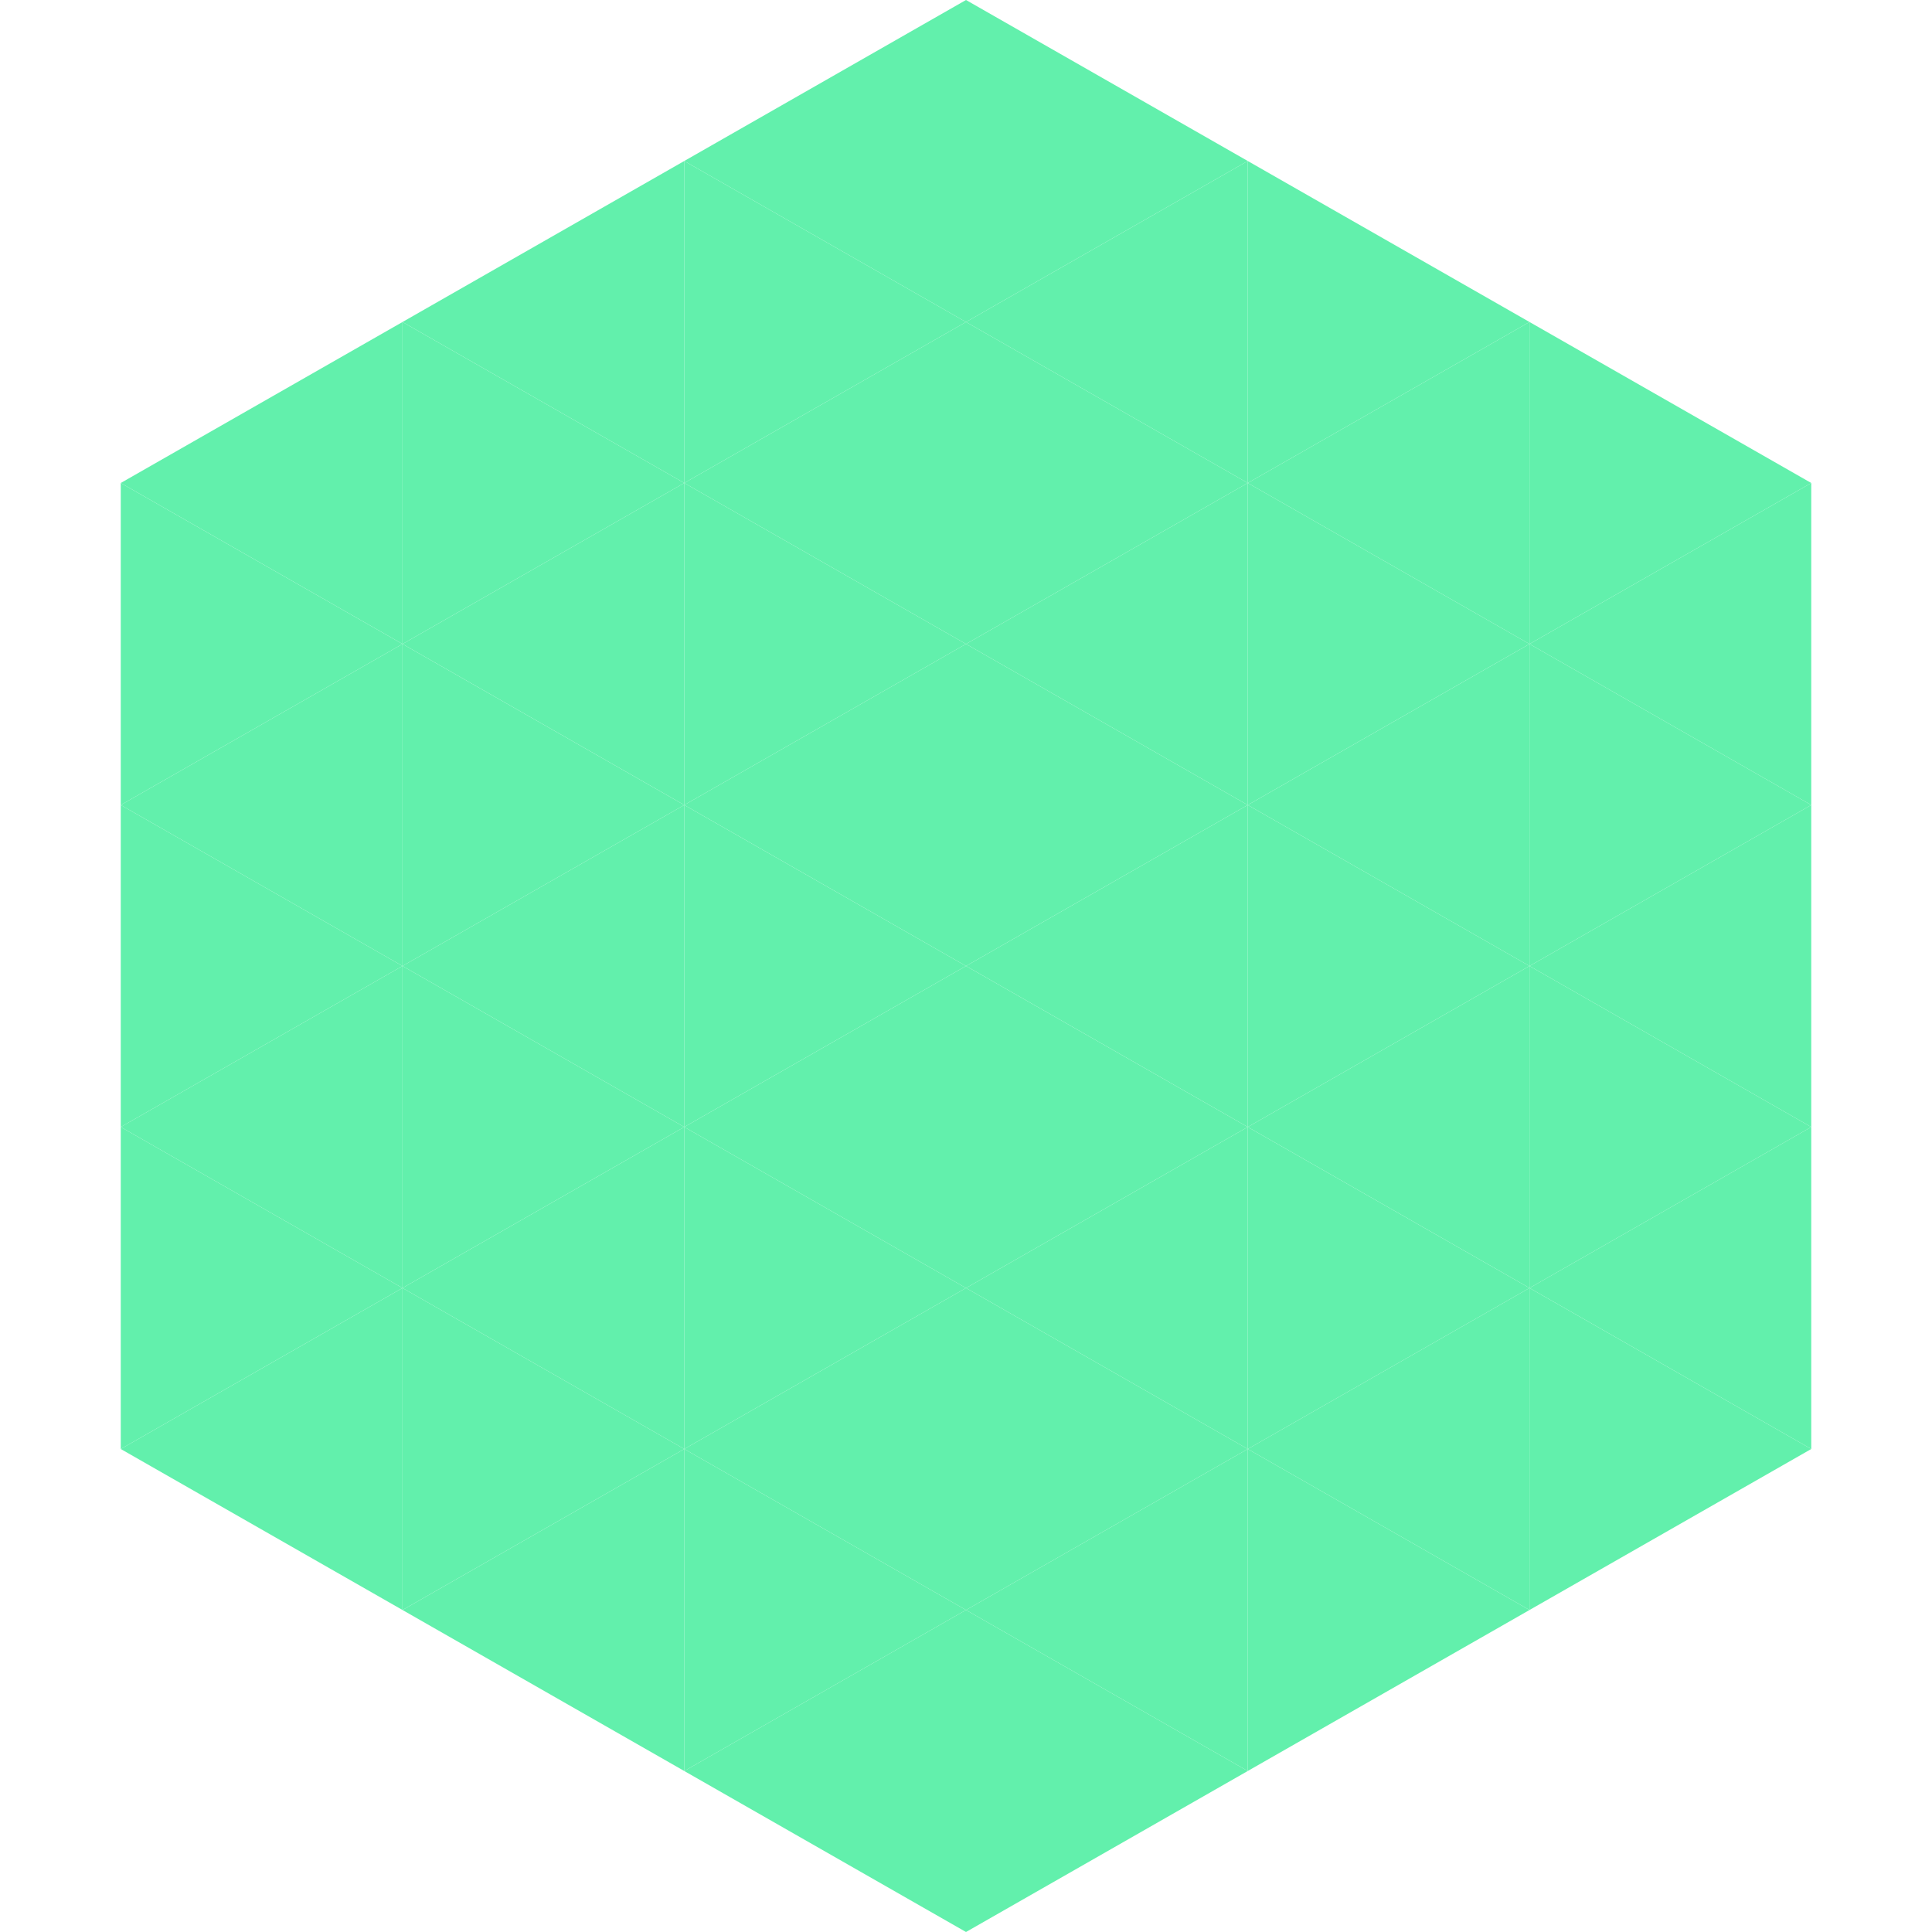 <?xml version="1.0"?>
<!-- Generated by SVGo -->
<svg width="240" height="240"
     xmlns="http://www.w3.org/2000/svg"
     xmlns:xlink="http://www.w3.org/1999/xlink">
<polygon points="50,40 15,60 50,80" style="fill:rgb(98,240,172)" />
<polygon points="190,40 225,60 190,80" style="fill:rgb(98,240,172)" />
<polygon points="15,60 50,80 15,100" style="fill:rgb(98,240,172)" />
<polygon points="225,60 190,80 225,100" style="fill:rgb(98,240,172)" />
<polygon points="50,80 15,100 50,120" style="fill:rgb(98,240,172)" />
<polygon points="190,80 225,100 190,120" style="fill:rgb(98,240,172)" />
<polygon points="15,100 50,120 15,140" style="fill:rgb(98,240,172)" />
<polygon points="225,100 190,120 225,140" style="fill:rgb(98,240,172)" />
<polygon points="50,120 15,140 50,160" style="fill:rgb(98,240,172)" />
<polygon points="190,120 225,140 190,160" style="fill:rgb(98,240,172)" />
<polygon points="15,140 50,160 15,180" style="fill:rgb(98,240,172)" />
<polygon points="225,140 190,160 225,180" style="fill:rgb(98,240,172)" />
<polygon points="50,160 15,180 50,200" style="fill:rgb(98,240,172)" />
<polygon points="190,160 225,180 190,200" style="fill:rgb(98,240,172)" />
<polygon points="15,180 50,200 15,220" style="fill:rgb(255,255,255); fill-opacity:0" />
<polygon points="225,180 190,200 225,220" style="fill:rgb(255,255,255); fill-opacity:0" />
<polygon points="50,0 85,20 50,40" style="fill:rgb(255,255,255); fill-opacity:0" />
<polygon points="190,0 155,20 190,40" style="fill:rgb(255,255,255); fill-opacity:0" />
<polygon points="85,20 50,40 85,60" style="fill:rgb(98,240,172)" />
<polygon points="155,20 190,40 155,60" style="fill:rgb(98,240,172)" />
<polygon points="50,40 85,60 50,80" style="fill:rgb(98,240,172)" />
<polygon points="190,40 155,60 190,80" style="fill:rgb(98,240,172)" />
<polygon points="85,60 50,80 85,100" style="fill:rgb(98,240,172)" />
<polygon points="155,60 190,80 155,100" style="fill:rgb(98,240,172)" />
<polygon points="50,80 85,100 50,120" style="fill:rgb(98,240,172)" />
<polygon points="190,80 155,100 190,120" style="fill:rgb(98,240,172)" />
<polygon points="85,100 50,120 85,140" style="fill:rgb(98,240,172)" />
<polygon points="155,100 190,120 155,140" style="fill:rgb(98,240,172)" />
<polygon points="50,120 85,140 50,160" style="fill:rgb(98,240,172)" />
<polygon points="190,120 155,140 190,160" style="fill:rgb(98,240,172)" />
<polygon points="85,140 50,160 85,180" style="fill:rgb(98,240,172)" />
<polygon points="155,140 190,160 155,180" style="fill:rgb(98,240,172)" />
<polygon points="50,160 85,180 50,200" style="fill:rgb(98,240,172)" />
<polygon points="190,160 155,180 190,200" style="fill:rgb(98,240,172)" />
<polygon points="85,180 50,200 85,220" style="fill:rgb(98,240,172)" />
<polygon points="155,180 190,200 155,220" style="fill:rgb(98,240,172)" />
<polygon points="120,0 85,20 120,40" style="fill:rgb(98,240,172)" />
<polygon points="120,0 155,20 120,40" style="fill:rgb(98,240,172)" />
<polygon points="85,20 120,40 85,60" style="fill:rgb(98,240,172)" />
<polygon points="155,20 120,40 155,60" style="fill:rgb(98,240,172)" />
<polygon points="120,40 85,60 120,80" style="fill:rgb(98,240,172)" />
<polygon points="120,40 155,60 120,80" style="fill:rgb(98,240,172)" />
<polygon points="85,60 120,80 85,100" style="fill:rgb(98,240,172)" />
<polygon points="155,60 120,80 155,100" style="fill:rgb(98,240,172)" />
<polygon points="120,80 85,100 120,120" style="fill:rgb(98,240,172)" />
<polygon points="120,80 155,100 120,120" style="fill:rgb(98,240,172)" />
<polygon points="85,100 120,120 85,140" style="fill:rgb(98,240,172)" />
<polygon points="155,100 120,120 155,140" style="fill:rgb(98,240,172)" />
<polygon points="120,120 85,140 120,160" style="fill:rgb(98,240,172)" />
<polygon points="120,120 155,140 120,160" style="fill:rgb(98,240,172)" />
<polygon points="85,140 120,160 85,180" style="fill:rgb(98,240,172)" />
<polygon points="155,140 120,160 155,180" style="fill:rgb(98,240,172)" />
<polygon points="120,160 85,180 120,200" style="fill:rgb(98,240,172)" />
<polygon points="120,160 155,180 120,200" style="fill:rgb(98,240,172)" />
<polygon points="85,180 120,200 85,220" style="fill:rgb(98,240,172)" />
<polygon points="155,180 120,200 155,220" style="fill:rgb(98,240,172)" />
<polygon points="120,200 85,220 120,240" style="fill:rgb(98,240,172)" />
<polygon points="120,200 155,220 120,240" style="fill:rgb(98,240,172)" />
<polygon points="85,220 120,240 85,260" style="fill:rgb(255,255,255); fill-opacity:0" />
<polygon points="155,220 120,240 155,260" style="fill:rgb(255,255,255); fill-opacity:0" />
</svg>
